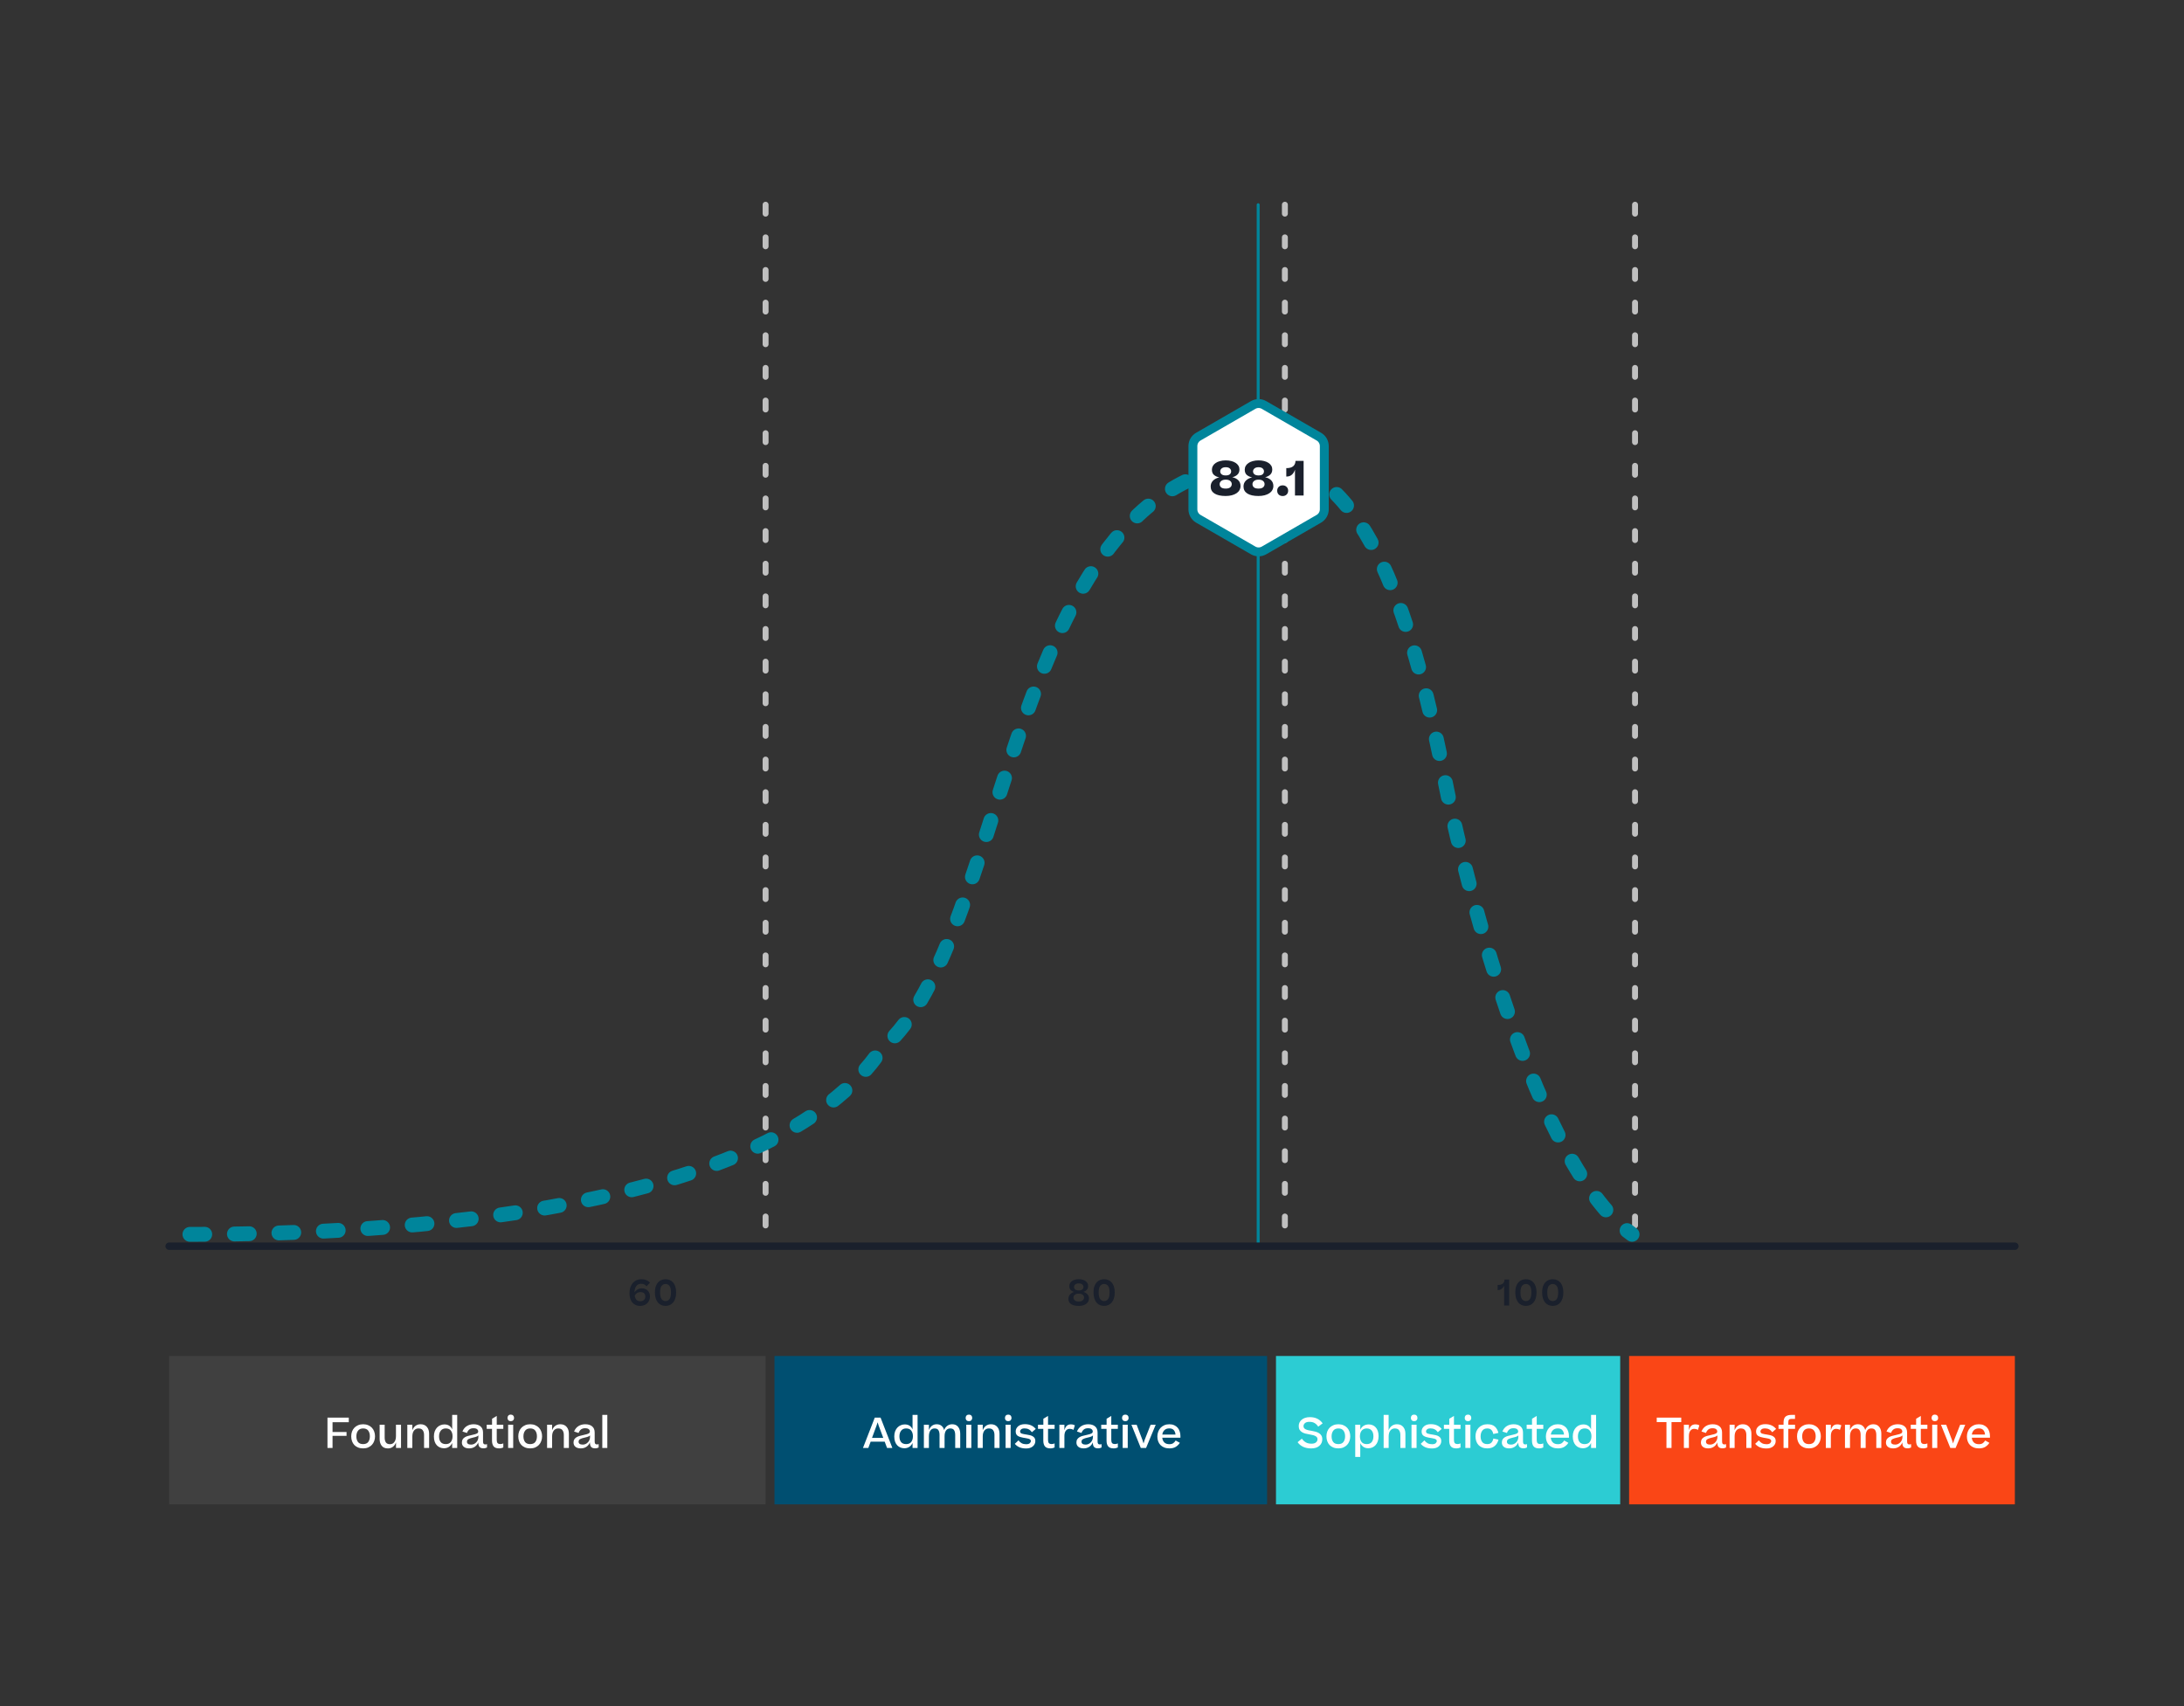 <svg width="736" height="575" viewBox="0 0 736 575" fill="none" xmlns="http://www.w3.org/2000/svg">
<rect x="0" y="0" width="736" height="575" fill="#333333" stroke="none"/>
<rect x="549" y="457" width="130" height="50" fill="#FA4616"/>
<path d="M558.313 479.278V477.78H566.573V479.278H563.297V488H561.589V479.278H558.313ZM571.323 480.048C571.613 480.048 571.865 480.076 572.079 480.132C572.303 480.188 572.504 480.263 572.681 480.356L572.205 481.91C572.019 481.789 571.813 481.7 571.589 481.644C571.375 481.588 571.137 481.56 570.875 481.56C570.39 481.56 569.979 481.765 569.643 482.176C569.317 482.587 569.153 483.203 569.153 484.024V488H567.459V480.16H569.153V482.05C569.331 481.369 569.592 480.865 569.937 480.538C570.292 480.211 570.754 480.048 571.323 480.048ZM575.668 488.14C574.884 488.14 574.277 487.963 573.848 487.608C573.419 487.253 573.204 486.777 573.204 486.18C573.204 485.732 573.293 485.368 573.47 485.088C573.657 484.808 573.899 484.575 574.198 484.388C574.478 484.211 574.819 484.066 575.22 483.954C575.621 483.833 576.158 483.702 576.83 483.562C577.53 483.413 578.015 483.263 578.286 483.114C578.566 482.955 578.706 482.731 578.706 482.442C578.706 482.153 578.585 481.901 578.342 481.686C578.099 481.462 577.684 481.35 577.096 481.35C576.527 481.35 576.065 481.49 575.71 481.77C575.355 482.05 575.089 482.442 574.912 482.946L573.386 482.456C573.713 481.644 574.207 481.033 574.87 480.622C575.533 480.211 576.298 480.006 577.166 480.006C578.137 480.006 578.907 480.244 579.476 480.72C580.045 481.196 580.33 481.891 580.33 482.806V485.774C580.33 486.175 580.395 486.451 580.526 486.6C580.657 486.74 580.853 486.81 581.114 486.81C581.217 486.81 581.315 486.801 581.408 486.782C581.501 486.763 581.59 486.735 581.674 486.698V487.832C581.543 487.907 581.375 487.972 581.17 488.028C580.965 488.093 580.741 488.126 580.498 488.126C579.873 488.126 579.42 487.967 579.14 487.65C578.86 487.333 578.72 486.819 578.72 486.11C578.477 486.745 578.081 487.244 577.53 487.608C576.989 487.963 576.368 488.14 575.668 488.14ZM576.312 486.866C576.657 486.866 576.979 486.796 577.278 486.656C577.577 486.516 577.833 486.329 578.048 486.096C578.272 485.863 578.445 485.592 578.566 485.284C578.697 484.967 578.762 484.645 578.762 484.318V483.758C578.641 483.917 578.44 484.052 578.16 484.164C577.889 484.276 577.497 484.388 576.984 484.5C576.284 484.649 575.761 484.822 575.416 485.018C575.08 485.205 574.912 485.499 574.912 485.9C574.912 486.208 575.029 486.446 575.262 486.614C575.505 486.782 575.855 486.866 576.312 486.866ZM582.867 488V480.16H584.561V482.022C584.823 481.35 585.191 480.846 585.667 480.51C586.143 480.174 586.703 480.006 587.347 480.006C588.253 480.006 588.957 480.305 589.461 480.902C589.965 481.49 590.217 482.26 590.217 483.212V488H588.509V483.646C588.509 482.974 588.365 482.437 588.075 482.036C587.795 481.625 587.31 481.42 586.619 481.42C585.994 481.42 585.495 481.658 585.121 482.134C584.748 482.61 584.561 483.277 584.561 484.136V488H582.867ZM591.49 486.6L592.722 485.438C593.04 485.867 593.408 486.194 593.828 486.418C594.248 486.633 594.748 486.74 595.326 486.74C595.877 486.74 596.274 486.628 596.516 486.404C596.768 486.18 596.894 485.928 596.894 485.648C596.894 485.443 596.824 485.284 596.684 485.172C596.544 485.051 596.353 484.953 596.11 484.878C595.868 484.803 595.583 484.743 595.256 484.696C594.939 484.64 594.603 484.584 594.248 484.528C593.539 484.416 592.951 484.215 592.484 483.926C592.018 483.627 591.784 483.128 591.784 482.428C591.784 481.747 592.06 481.168 592.61 480.692C593.161 480.216 593.922 479.978 594.892 479.978C595.686 479.978 596.376 480.109 596.964 480.37C597.552 480.622 598.08 481.028 598.546 481.588L597.244 482.694C596.946 482.265 596.596 481.943 596.194 481.728C595.802 481.513 595.336 481.406 594.794 481.406C594.253 481.406 593.861 481.513 593.618 481.728C593.385 481.933 593.268 482.171 593.268 482.442C593.268 482.797 593.474 483.039 593.884 483.17C594.304 483.291 594.846 483.399 595.508 483.492C595.891 483.548 596.255 483.618 596.6 483.702C596.955 483.786 597.263 483.907 597.524 484.066C597.795 484.225 598.01 484.43 598.168 484.682C598.327 484.934 598.406 485.256 598.406 485.648C598.406 486.367 598.126 486.969 597.566 487.454C597.016 487.93 596.255 488.168 595.284 488.168C594.398 488.168 593.637 488.028 593.002 487.748C592.377 487.459 591.873 487.076 591.49 486.6ZM601.045 488V481.56H599.351V480.16H601.045V479.502C601.045 478.503 601.269 477.813 601.717 477.43C602.165 477.047 602.809 476.856 603.649 476.856H604.909V478.2H603.691C603.289 478.2 603.014 478.293 602.865 478.48C602.725 478.657 602.655 478.97 602.655 479.418V480.16H604.923V481.56H602.655V488H601.045ZM609.612 488.14C608.968 488.14 608.394 488.037 607.89 487.832C607.386 487.627 606.966 487.347 606.63 486.992C606.294 486.628 606.037 486.199 605.86 485.704C605.683 485.2 605.594 484.659 605.594 484.08C605.594 483.501 605.683 482.965 605.86 482.47C606.047 481.975 606.313 481.546 606.658 481.182C607.003 480.818 607.423 480.533 607.918 480.328C608.422 480.113 608.987 480.006 609.612 480.006C610.247 480.006 610.811 480.113 611.306 480.328C611.81 480.533 612.23 480.818 612.566 481.182C612.911 481.546 613.173 481.98 613.35 482.484C613.527 482.979 613.616 483.511 613.616 484.08C613.616 484.64 613.523 485.172 613.336 485.676C613.159 486.171 612.897 486.6 612.552 486.964C612.207 487.328 611.787 487.617 611.292 487.832C610.797 488.037 610.237 488.14 609.612 488.14ZM609.612 486.698C610.396 486.698 610.97 486.455 611.334 485.97C611.698 485.475 611.88 484.845 611.88 484.08C611.88 483.296 611.698 482.657 611.334 482.162C610.97 481.667 610.396 481.42 609.612 481.42C608.847 481.42 608.273 481.672 607.89 482.176C607.517 482.68 607.33 483.315 607.33 484.08C607.33 484.855 607.507 485.485 607.862 485.97C608.226 486.455 608.809 486.698 609.612 486.698ZM619.161 480.048C619.45 480.048 619.702 480.076 619.917 480.132C620.141 480.188 620.342 480.263 620.519 480.356L620.043 481.91C619.856 481.789 619.651 481.7 619.427 481.644C619.212 481.588 618.974 481.56 618.713 481.56C618.228 481.56 617.817 481.765 617.481 482.176C617.154 482.587 616.991 483.203 616.991 484.024V488H615.297V480.16H616.991V482.05C617.168 481.369 617.43 480.865 617.775 480.538C618.13 480.211 618.592 480.048 619.161 480.048ZM623.444 484.136V488H621.75V480.16H623.444V481.994C623.687 481.331 624.032 480.837 624.48 480.51C624.928 480.174 625.46 480.006 626.076 480.006C626.739 480.006 627.28 480.183 627.7 480.538C628.13 480.883 628.419 481.359 628.568 481.966C628.83 481.322 629.198 480.837 629.674 480.51C630.15 480.174 630.696 480.006 631.312 480.006C632.18 480.006 632.843 480.305 633.3 480.902C633.767 481.49 634 482.255 634 483.198V488H632.306V483.632C632.306 482.96 632.185 482.423 631.942 482.022C631.709 481.621 631.27 481.42 630.626 481.42C630.01 481.42 629.539 481.653 629.212 482.12C628.886 482.587 628.722 483.249 628.722 484.108V488H627.028V483.618C627.028 482.946 626.907 482.414 626.664 482.022C626.431 481.621 625.992 481.42 625.348 481.42C624.732 481.42 624.261 481.658 623.934 482.134C623.608 482.61 623.444 483.277 623.444 484.136ZM638.025 488.14C637.241 488.14 636.635 487.963 636.205 487.608C635.776 487.253 635.561 486.777 635.561 486.18C635.561 485.732 635.65 485.368 635.827 485.088C636.014 484.808 636.257 484.575 636.555 484.388C636.835 484.211 637.176 484.066 637.577 483.954C637.979 483.833 638.515 483.702 639.187 483.562C639.887 483.413 640.373 483.263 640.643 483.114C640.923 482.955 641.063 482.731 641.063 482.442C641.063 482.153 640.942 481.901 640.699 481.686C640.457 481.462 640.041 481.35 639.453 481.35C638.884 481.35 638.422 481.49 638.067 481.77C637.713 482.05 637.447 482.442 637.269 482.946L635.743 482.456C636.07 481.644 636.565 481.033 637.227 480.622C637.89 480.211 638.655 480.006 639.523 480.006C640.494 480.006 641.264 480.244 641.833 480.72C642.403 481.196 642.687 481.891 642.687 482.806V485.774C642.687 486.175 642.753 486.451 642.883 486.6C643.014 486.74 643.21 486.81 643.471 486.81C643.574 486.81 643.672 486.801 643.765 486.782C643.859 486.763 643.947 486.735 644.031 486.698V487.832C643.901 487.907 643.733 487.972 643.527 488.028C643.322 488.093 643.098 488.126 642.855 488.126C642.23 488.126 641.777 487.967 641.497 487.65C641.217 487.333 641.077 486.819 641.077 486.11C640.835 486.745 640.438 487.244 639.887 487.608C639.346 487.963 638.725 488.14 638.025 488.14ZM638.669 486.866C639.015 486.866 639.337 486.796 639.635 486.656C639.934 486.516 640.191 486.329 640.405 486.096C640.629 485.863 640.802 485.592 640.923 485.284C641.054 484.967 641.119 484.645 641.119 484.318V483.758C640.998 483.917 640.797 484.052 640.517 484.164C640.247 484.276 639.855 484.388 639.341 484.5C638.641 484.649 638.119 484.822 637.773 485.018C637.437 485.205 637.269 485.499 637.269 485.9C637.269 486.208 637.386 486.446 637.619 486.614C637.862 486.782 638.212 486.866 638.669 486.866ZM649.521 486.46V487.832C649.316 487.925 649.096 488 648.863 488.056C648.639 488.112 648.382 488.14 648.093 488.14C647.253 488.14 646.646 487.921 646.273 487.482C645.9 487.034 645.713 486.376 645.713 485.508V481.56H643.921V480.16H645.727V478.158L647.309 477.206V480.16H649.521V481.56H647.309V485.312C647.309 485.816 647.407 486.171 647.603 486.376C647.808 486.581 648.102 486.684 648.485 486.684C648.69 486.684 648.868 486.665 649.017 486.628C649.176 486.591 649.344 486.535 649.521 486.46ZM650.935 477.878C650.935 477.551 651.028 477.285 651.215 477.08C651.411 476.865 651.686 476.758 652.041 476.758C652.386 476.758 652.657 476.865 652.853 477.08C653.049 477.285 653.147 477.551 653.147 477.878C653.147 478.195 653.049 478.457 652.853 478.662C652.657 478.867 652.386 478.97 652.041 478.97C651.686 478.97 651.411 478.867 651.215 478.662C651.028 478.457 650.935 478.195 650.935 477.878ZM652.853 480.16V488H651.145V480.16H652.853ZM659.032 488H657.254L654.09 480.16H655.854L657.8 485.284L658.178 486.474L658.556 485.284L660.572 480.16H662.28L659.032 488ZM670.412 486.264C670.085 486.796 669.637 487.244 669.068 487.608C668.499 487.963 667.78 488.14 666.912 488.14C666.24 488.14 665.647 488.037 665.134 487.832C664.621 487.627 664.196 487.347 663.86 486.992C663.524 486.637 663.267 486.213 663.09 485.718C662.922 485.223 662.838 484.691 662.838 484.122C662.838 483.571 662.931 483.044 663.118 482.54C663.305 482.036 663.566 481.597 663.902 481.224C664.247 480.851 664.667 480.557 665.162 480.342C665.666 480.118 666.231 480.006 666.856 480.006C667.491 480.006 668.041 480.113 668.508 480.328C668.984 480.543 669.376 480.827 669.684 481.182C669.992 481.537 670.221 481.957 670.37 482.442C670.529 482.918 670.608 483.422 670.608 483.954V484.542H664.49C664.555 485.214 664.789 485.746 665.19 486.138C665.591 486.53 666.156 486.726 666.884 486.726C667.407 486.726 667.831 486.619 668.158 486.404C668.485 486.189 668.765 485.881 668.998 485.48L670.412 486.264ZM666.842 481.406C666.179 481.406 665.647 481.593 665.246 481.966C664.845 482.33 664.597 482.834 664.504 483.478H668.942C668.905 482.881 668.718 482.386 668.382 481.994C668.055 481.602 667.542 481.406 666.842 481.406Z" fill="white"/>
<rect x="430" y="457" width="116" height="50" fill="#2CCCD3"/>
<path d="M437.289 486.054L438.717 484.864C439.147 485.452 439.618 485.881 440.131 486.152C440.645 486.423 441.265 486.558 441.993 486.558C442.637 486.558 443.132 486.413 443.477 486.124C443.823 485.835 443.995 485.475 443.995 485.046C443.995 484.757 443.916 484.523 443.757 484.346C443.599 484.159 443.389 484.01 443.127 483.898C442.866 483.777 442.563 483.683 442.217 483.618C441.881 483.543 441.536 483.473 441.181 483.408C440.743 483.333 440.309 483.245 439.879 483.142C439.459 483.03 439.086 482.871 438.759 482.666C438.433 482.461 438.167 482.195 437.961 481.868C437.765 481.532 437.667 481.112 437.667 480.608C437.667 480.207 437.747 479.824 437.905 479.46C438.073 479.096 438.316 478.779 438.633 478.508C438.951 478.228 439.343 478.009 439.809 477.85C440.276 477.691 440.813 477.612 441.419 477.612C442.362 477.612 443.179 477.78 443.869 478.116C444.569 478.443 445.19 478.97 445.731 479.698L444.233 480.818C443.888 480.286 443.487 479.885 443.029 479.614C442.572 479.334 441.979 479.194 441.251 479.194C440.589 479.194 440.094 479.339 439.767 479.628C439.441 479.917 439.277 480.253 439.277 480.636C439.277 480.916 439.347 481.145 439.487 481.322C439.637 481.499 439.837 481.644 440.089 481.756C440.341 481.868 440.635 481.961 440.971 482.036C441.317 482.101 441.681 482.167 442.063 482.232C442.483 482.307 442.903 482.4 443.323 482.512C443.753 482.624 444.135 482.783 444.471 482.988C444.807 483.184 445.078 483.45 445.283 483.786C445.498 484.122 445.605 484.551 445.605 485.074C445.605 485.97 445.274 486.707 444.611 487.286C443.949 487.865 443.034 488.154 441.867 488.154C440.822 488.154 439.917 487.972 439.151 487.608C438.386 487.244 437.765 486.726 437.289 486.054ZM451.024 488.14C450.38 488.14 449.806 488.037 449.302 487.832C448.798 487.627 448.378 487.347 448.042 486.992C447.706 486.628 447.449 486.199 447.272 485.704C447.095 485.2 447.006 484.659 447.006 484.08C447.006 483.501 447.095 482.965 447.272 482.47C447.459 481.975 447.725 481.546 448.07 481.182C448.415 480.818 448.835 480.533 449.33 480.328C449.834 480.113 450.399 480.006 451.024 480.006C451.659 480.006 452.223 480.113 452.718 480.328C453.222 480.533 453.642 480.818 453.978 481.182C454.323 481.546 454.585 481.98 454.762 482.484C454.939 482.979 455.028 483.511 455.028 484.08C455.028 484.64 454.935 485.172 454.748 485.676C454.571 486.171 454.309 486.6 453.964 486.964C453.619 487.328 453.199 487.617 452.704 487.832C452.209 488.037 451.649 488.14 451.024 488.14ZM451.024 486.698C451.808 486.698 452.382 486.455 452.746 485.97C453.11 485.475 453.292 484.845 453.292 484.08C453.292 483.296 453.11 482.657 452.746 482.162C452.382 481.667 451.808 481.42 451.024 481.42C450.259 481.42 449.685 481.672 449.302 482.176C448.929 482.68 448.742 483.315 448.742 484.08C448.742 484.855 448.919 485.485 449.274 485.97C449.638 486.455 450.221 486.698 451.024 486.698ZM464.577 484.024C464.577 484.677 464.484 485.261 464.297 485.774C464.12 486.278 463.873 486.703 463.555 487.048C463.247 487.393 462.883 487.655 462.463 487.832C462.043 488.009 461.595 488.098 461.119 488.098C460.475 488.098 459.925 487.944 459.467 487.636C459.01 487.319 458.655 486.894 458.403 486.362V491.024H456.709V480.16H458.403V481.868C458.674 481.261 459.061 480.809 459.565 480.51C460.069 480.211 460.634 480.062 461.259 480.062C461.707 480.062 462.132 480.141 462.533 480.3C462.935 480.459 463.285 480.701 463.583 481.028C463.891 481.345 464.134 481.756 464.311 482.26C464.489 482.764 464.577 483.352 464.577 484.024ZM460.601 486.698C461.348 486.698 461.908 486.46 462.281 485.984C462.655 485.499 462.841 484.859 462.841 484.066C462.841 483.245 462.645 482.601 462.253 482.134C461.871 481.658 461.311 481.42 460.573 481.42C460.191 481.42 459.855 481.49 459.565 481.63C459.276 481.761 459.038 481.947 458.851 482.19C458.665 482.423 458.525 482.703 458.431 483.03C458.338 483.357 458.291 483.707 458.291 484.08C458.291 484.836 458.473 485.461 458.837 485.956C459.201 486.451 459.789 486.698 460.601 486.698ZM466.28 488V476.856H467.96V482.036C468.221 481.364 468.595 480.86 469.08 480.524C469.565 480.179 470.13 480.006 470.774 480.006C471.679 480.006 472.379 480.305 472.874 480.902C473.369 481.49 473.616 482.26 473.616 483.212V488H471.922V483.646C471.922 482.974 471.777 482.437 471.488 482.036C471.208 481.625 470.727 481.42 470.046 481.42C469.411 481.42 468.907 481.658 468.534 482.134C468.161 482.61 467.974 483.277 467.974 484.136V488H466.28ZM475.462 477.878C475.462 477.551 475.556 477.285 475.742 477.08C475.938 476.865 476.214 476.758 476.568 476.758C476.914 476.758 477.184 476.865 477.38 477.08C477.576 477.285 477.674 477.551 477.674 477.878C477.674 478.195 477.576 478.457 477.38 478.662C477.184 478.867 476.914 478.97 476.568 478.97C476.214 478.97 475.938 478.867 475.742 478.662C475.556 478.457 475.462 478.195 475.462 477.878ZM477.38 480.16V488H475.672V480.16H477.38ZM478.785 486.6L480.017 485.438C480.335 485.867 480.703 486.194 481.123 486.418C481.543 486.633 482.043 486.74 482.621 486.74C483.172 486.74 483.569 486.628 483.811 486.404C484.063 486.18 484.189 485.928 484.189 485.648C484.189 485.443 484.119 485.284 483.979 485.172C483.839 485.051 483.648 484.953 483.405 484.878C483.163 484.803 482.878 484.743 482.551 484.696C482.234 484.64 481.898 484.584 481.543 484.528C480.834 484.416 480.246 484.215 479.779 483.926C479.313 483.627 479.079 483.128 479.079 482.428C479.079 481.747 479.355 481.168 479.905 480.692C480.456 480.216 481.217 479.978 482.187 479.978C482.981 479.978 483.671 480.109 484.259 480.37C484.847 480.622 485.375 481.028 485.841 481.588L484.539 482.694C484.241 482.265 483.891 481.943 483.489 481.728C483.097 481.513 482.631 481.406 482.089 481.406C481.548 481.406 481.156 481.513 480.913 481.728C480.68 481.933 480.563 482.171 480.563 482.442C480.563 482.797 480.769 483.039 481.179 483.17C481.599 483.291 482.141 483.399 482.803 483.492C483.186 483.548 483.55 483.618 483.895 483.702C484.25 483.786 484.558 483.907 484.819 484.066C485.09 484.225 485.305 484.43 485.463 484.682C485.622 484.934 485.701 485.256 485.701 485.648C485.701 486.367 485.421 486.969 484.861 487.454C484.311 487.93 483.55 488.168 482.579 488.168C481.693 488.168 480.932 488.028 480.297 487.748C479.672 487.459 479.168 487.076 478.785 486.6ZM492.191 486.46V487.832C491.986 487.925 491.766 488 491.533 488.056C491.309 488.112 491.052 488.14 490.763 488.14C489.923 488.14 489.316 487.921 488.943 487.482C488.57 487.034 488.383 486.376 488.383 485.508V481.56H486.591V480.16H488.397V478.158L489.979 477.206V480.16H492.191V481.56H489.979V485.312C489.979 485.816 490.077 486.171 490.273 486.376C490.478 486.581 490.772 486.684 491.155 486.684C491.36 486.684 491.538 486.665 491.687 486.628C491.846 486.591 492.014 486.535 492.191 486.46ZM493.605 477.878C493.605 477.551 493.698 477.285 493.885 477.08C494.081 476.865 494.356 476.758 494.711 476.758C495.056 476.758 495.327 476.865 495.523 477.08C495.719 477.285 495.817 477.551 495.817 477.878C495.817 478.195 495.719 478.457 495.523 478.662C495.327 478.867 495.056 478.97 494.711 478.97C494.356 478.97 494.081 478.867 493.885 478.662C493.698 478.457 493.605 478.195 493.605 477.878ZM495.523 480.16V488H493.815V480.16H495.523ZM504.964 482.918L503.228 483.296C503.135 482.745 502.93 482.297 502.612 481.952C502.304 481.597 501.833 481.42 501.198 481.42C500.452 481.42 499.892 481.672 499.518 482.176C499.145 482.68 498.958 483.315 498.958 484.08C498.958 484.855 499.136 485.485 499.49 485.97C499.845 486.455 500.414 486.698 501.198 486.698C501.824 486.698 502.29 486.53 502.598 486.194C502.916 485.858 503.135 485.401 503.256 484.822L504.978 485.186C504.782 486.035 504.372 486.74 503.746 487.3C503.121 487.86 502.272 488.14 501.198 488.14C500.554 488.14 499.98 488.037 499.476 487.832C498.982 487.627 498.566 487.347 498.23 486.992C497.904 486.628 497.656 486.199 497.488 485.704C497.32 485.2 497.236 484.659 497.236 484.08C497.236 483.501 497.325 482.965 497.502 482.47C497.689 481.975 497.955 481.546 498.3 481.182C498.646 480.818 499.066 480.533 499.56 480.328C500.055 480.113 500.615 480.006 501.24 480.006C502.379 480.006 503.233 480.281 503.802 480.832C504.372 481.383 504.759 482.078 504.964 482.918ZM508.586 488.14C507.802 488.14 507.195 487.963 506.766 487.608C506.337 487.253 506.122 486.777 506.122 486.18C506.122 485.732 506.211 485.368 506.388 485.088C506.575 484.808 506.817 484.575 507.116 484.388C507.396 484.211 507.737 484.066 508.138 483.954C508.539 483.833 509.076 483.702 509.748 483.562C510.448 483.413 510.933 483.263 511.204 483.114C511.484 482.955 511.624 482.731 511.624 482.442C511.624 482.153 511.503 481.901 511.26 481.686C511.017 481.462 510.602 481.35 510.014 481.35C509.445 481.35 508.983 481.49 508.628 481.77C508.273 482.05 508.007 482.442 507.83 482.946L506.304 482.456C506.631 481.644 507.125 481.033 507.788 480.622C508.451 480.211 509.216 480.006 510.084 480.006C511.055 480.006 511.825 480.244 512.394 480.72C512.963 481.196 513.248 481.891 513.248 482.806V485.774C513.248 486.175 513.313 486.451 513.444 486.6C513.575 486.74 513.771 486.81 514.032 486.81C514.135 486.81 514.233 486.801 514.326 486.782C514.419 486.763 514.508 486.735 514.592 486.698V487.832C514.461 487.907 514.293 487.972 514.088 488.028C513.883 488.093 513.659 488.126 513.416 488.126C512.791 488.126 512.338 487.967 512.058 487.65C511.778 487.333 511.638 486.819 511.638 486.11C511.395 486.745 510.999 487.244 510.448 487.608C509.907 487.963 509.286 488.14 508.586 488.14ZM509.23 486.866C509.575 486.866 509.897 486.796 510.196 486.656C510.495 486.516 510.751 486.329 510.966 486.096C511.19 485.863 511.363 485.592 511.484 485.284C511.615 484.967 511.68 484.645 511.68 484.318V483.758C511.559 483.917 511.358 484.052 511.078 484.164C510.807 484.276 510.415 484.388 509.902 484.5C509.202 484.649 508.679 484.822 508.334 485.018C507.998 485.205 507.83 485.499 507.83 485.9C507.83 486.208 507.947 486.446 508.18 486.614C508.423 486.782 508.773 486.866 509.23 486.866ZM520.081 486.46V487.832C519.876 487.925 519.657 488 519.423 488.056C519.199 488.112 518.943 488.14 518.653 488.14C517.813 488.14 517.207 487.921 516.833 487.482C516.46 487.034 516.273 486.376 516.273 485.508V481.56H514.481V480.16H516.287V478.158L517.869 477.206V480.16H520.081V481.56H517.869V485.312C517.869 485.816 517.967 486.171 518.163 486.376C518.369 486.581 518.663 486.684 519.045 486.684C519.251 486.684 519.428 486.665 519.577 486.628C519.736 486.591 519.904 486.535 520.081 486.46ZM528.531 486.264C528.204 486.796 527.756 487.244 527.187 487.608C526.618 487.963 525.899 488.14 525.031 488.14C524.359 488.14 523.766 488.037 523.253 487.832C522.74 487.627 522.315 487.347 521.979 486.992C521.643 486.637 521.386 486.213 521.209 485.718C521.041 485.223 520.957 484.691 520.957 484.122C520.957 483.571 521.05 483.044 521.237 482.54C521.424 482.036 521.685 481.597 522.021 481.224C522.366 480.851 522.786 480.557 523.281 480.342C523.785 480.118 524.35 480.006 524.975 480.006C525.61 480.006 526.16 480.113 526.627 480.328C527.103 480.543 527.495 480.827 527.803 481.182C528.111 481.537 528.34 481.957 528.489 482.442C528.648 482.918 528.727 483.422 528.727 483.954V484.542H522.609C522.674 485.214 522.908 485.746 523.309 486.138C523.71 486.53 524.275 486.726 525.003 486.726C525.526 486.726 525.95 486.619 526.277 486.404C526.604 486.189 526.884 485.881 527.117 485.48L528.531 486.264ZM524.961 481.406C524.298 481.406 523.766 481.593 523.365 481.966C522.964 482.33 522.716 482.834 522.623 483.478H527.061C527.024 482.881 526.837 482.386 526.501 481.994C526.174 481.602 525.661 481.406 524.961 481.406ZM530.022 484.122C530.022 483.45 530.12 482.862 530.316 482.358C530.521 481.845 530.787 481.42 531.114 481.084C531.44 480.748 531.814 480.496 532.234 480.328C532.663 480.151 533.102 480.062 533.55 480.062C534.194 480.062 534.73 480.202 535.16 480.482C535.598 480.762 535.939 481.177 536.182 481.728V476.856H537.876V488H536.182V486.306C535.92 486.875 535.552 487.319 535.076 487.636C534.6 487.944 534.044 488.098 533.41 488.098C532.943 488.098 532.504 488.014 532.094 487.846C531.683 487.678 531.324 487.431 531.016 487.104C530.708 486.777 530.465 486.367 530.288 485.872C530.11 485.368 530.022 484.785 530.022 484.122ZM534.012 486.698C534.796 486.698 535.374 486.451 535.748 485.956C536.121 485.452 536.308 484.822 536.308 484.066C536.308 483.31 536.126 482.68 535.762 482.176C535.398 481.672 534.819 481.42 534.026 481.42C533.298 481.42 532.738 481.667 532.346 482.162C531.954 482.647 531.758 483.291 531.758 484.094C531.758 484.906 531.944 485.545 532.318 486.012C532.7 486.469 533.265 486.698 534.012 486.698Z" fill="white"/>
<rect x="261" y="457" width="166" height="50" fill="#004F71"/>
<path d="M290.815 488L294.791 477.78H296.751L300.727 488H298.935L298.137 485.872H293.405L292.621 488H290.815ZM295.393 480.454L293.867 484.598H297.661L296.107 480.454L295.757 479.348L295.393 480.454ZM301.366 484.122C301.366 483.45 301.464 482.862 301.66 482.358C301.866 481.845 302.132 481.42 302.458 481.084C302.785 480.748 303.158 480.496 303.578 480.328C304.008 480.151 304.446 480.062 304.894 480.062C305.538 480.062 306.075 480.202 306.504 480.482C306.943 480.762 307.284 481.177 307.526 481.728V476.856H309.22V488H307.526V486.306C307.265 486.875 306.896 487.319 306.42 487.636C305.944 487.944 305.389 488.098 304.754 488.098C304.288 488.098 303.849 488.014 303.438 487.846C303.028 487.678 302.668 487.431 302.36 487.104C302.052 486.777 301.81 486.367 301.632 485.872C301.455 485.368 301.366 484.785 301.366 484.122ZM305.356 486.698C306.14 486.698 306.719 486.451 307.092 485.956C307.466 485.452 307.652 484.822 307.652 484.066C307.652 483.31 307.47 482.68 307.106 482.176C306.742 481.672 306.164 481.42 305.37 481.42C304.642 481.42 304.082 481.667 303.69 482.162C303.298 482.647 303.102 483.291 303.102 484.094C303.102 484.906 303.289 485.545 303.662 486.012C304.045 486.469 304.61 486.698 305.356 486.698ZM313.037 484.136V488H311.343V480.16H313.037V481.994C313.28 481.331 313.625 480.837 314.073 480.51C314.521 480.174 315.053 480.006 315.669 480.006C316.332 480.006 316.873 480.183 317.293 480.538C317.722 480.883 318.012 481.359 318.161 481.966C318.422 481.322 318.791 480.837 319.267 480.51C319.743 480.174 320.289 480.006 320.905 480.006C321.773 480.006 322.436 480.305 322.893 480.902C323.36 481.49 323.593 482.255 323.593 483.198V488H321.899V483.632C321.899 482.96 321.778 482.423 321.535 482.022C321.302 481.621 320.863 481.42 320.219 481.42C319.603 481.42 319.132 481.653 318.805 482.12C318.478 482.587 318.315 483.249 318.315 484.108V488H316.621V483.618C316.621 482.946 316.5 482.414 316.257 482.022C316.024 481.621 315.585 481.42 314.941 481.42C314.325 481.42 313.854 481.658 313.527 482.134C313.2 482.61 313.037 483.277 313.037 484.136ZM325.42 477.878C325.42 477.551 325.514 477.285 325.7 477.08C325.896 476.865 326.172 476.758 326.526 476.758C326.872 476.758 327.142 476.865 327.338 477.08C327.534 477.285 327.632 477.551 327.632 477.878C327.632 478.195 327.534 478.457 327.338 478.662C327.142 478.867 326.872 478.97 326.526 478.97C326.172 478.97 325.896 478.867 325.7 478.662C325.514 478.457 325.42 478.195 325.42 477.878ZM327.338 480.16V488H325.63V480.16H327.338ZM329.486 488V480.16H331.18V482.022C331.441 481.35 331.81 480.846 332.286 480.51C332.762 480.174 333.322 480.006 333.966 480.006C334.871 480.006 335.576 480.305 336.08 480.902C336.584 481.49 336.836 482.26 336.836 483.212V488H335.128V483.646C335.128 482.974 334.983 482.437 334.694 482.036C334.414 481.625 333.928 481.42 333.238 481.42C332.612 481.42 332.113 481.658 331.74 482.134C331.366 482.61 331.18 483.277 331.18 484.136V488H329.486ZM338.668 477.878C338.668 477.551 338.762 477.285 338.948 477.08C339.144 476.865 339.42 476.758 339.774 476.758C340.12 476.758 340.39 476.865 340.586 477.08C340.782 477.285 340.88 477.551 340.88 477.878C340.88 478.195 340.782 478.457 340.586 478.662C340.39 478.867 340.12 478.97 339.774 478.97C339.42 478.97 339.144 478.867 338.948 478.662C338.762 478.457 338.668 478.195 338.668 477.878ZM340.586 480.16V488H338.878V480.16H340.586ZM341.991 486.6L343.223 485.438C343.541 485.867 343.909 486.194 344.329 486.418C344.749 486.633 345.249 486.74 345.827 486.74C346.378 486.74 346.775 486.628 347.017 486.404C347.269 486.18 347.395 485.928 347.395 485.648C347.395 485.443 347.325 485.284 347.185 485.172C347.045 485.051 346.854 484.953 346.611 484.878C346.369 484.803 346.084 484.743 345.757 484.696C345.44 484.64 345.104 484.584 344.749 484.528C344.04 484.416 343.452 484.215 342.985 483.926C342.519 483.627 342.285 483.128 342.285 482.428C342.285 481.747 342.561 481.168 343.111 480.692C343.662 480.216 344.423 479.978 345.393 479.978C346.187 479.978 346.877 480.109 347.465 480.37C348.053 480.622 348.581 481.028 349.047 481.588L347.745 482.694C347.447 482.265 347.097 481.943 346.695 481.728C346.303 481.513 345.837 481.406 345.295 481.406C344.754 481.406 344.362 481.513 344.119 481.728C343.886 481.933 343.769 482.171 343.769 482.442C343.769 482.797 343.975 483.039 344.385 483.17C344.805 483.291 345.347 483.399 346.009 483.492C346.392 483.548 346.756 483.618 347.101 483.702C347.456 483.786 347.764 483.907 348.025 484.066C348.296 484.225 348.511 484.43 348.669 484.682C348.828 484.934 348.907 485.256 348.907 485.648C348.907 486.367 348.627 486.969 348.067 487.454C347.517 487.93 346.756 488.168 345.785 488.168C344.899 488.168 344.138 488.028 343.503 487.748C342.878 487.459 342.374 487.076 341.991 486.6ZM355.397 486.46V487.832C355.192 487.925 354.972 488 354.739 488.056C354.515 488.112 354.258 488.14 353.969 488.14C353.129 488.14 352.522 487.921 352.149 487.482C351.776 487.034 351.589 486.376 351.589 485.508V481.56H349.797V480.16H351.603V478.158L353.185 477.206V480.16H355.397V481.56H353.185V485.312C353.185 485.816 353.283 486.171 353.479 486.376C353.684 486.581 353.978 486.684 354.361 486.684C354.566 486.684 354.744 486.665 354.893 486.628C355.052 486.591 355.22 486.535 355.397 486.46ZM360.871 480.048C361.16 480.048 361.412 480.076 361.627 480.132C361.851 480.188 362.052 480.263 362.229 480.356L361.753 481.91C361.566 481.789 361.361 481.7 361.137 481.644C360.922 481.588 360.684 481.56 360.423 481.56C359.938 481.56 359.527 481.765 359.191 482.176C358.864 482.587 358.701 483.203 358.701 484.024V488H357.007V480.16H358.701V482.05C358.878 481.369 359.14 480.865 359.485 480.538C359.84 480.211 360.302 480.048 360.871 480.048ZM365.216 488.14C364.432 488.14 363.825 487.963 363.396 487.608C362.966 487.253 362.752 486.777 362.752 486.18C362.752 485.732 362.84 485.368 363.018 485.088C363.204 484.808 363.447 484.575 363.746 484.388C364.026 484.211 364.366 484.066 364.768 483.954C365.169 483.833 365.706 483.702 366.378 483.562C367.078 483.413 367.563 483.263 367.834 483.114C368.114 482.955 368.254 482.731 368.254 482.442C368.254 482.153 368.132 481.901 367.89 481.686C367.647 481.462 367.232 481.35 366.644 481.35C366.074 481.35 365.612 481.49 365.258 481.77C364.903 482.05 364.637 482.442 364.46 482.946L362.934 482.456C363.26 481.644 363.755 481.033 364.418 480.622C365.08 480.211 365.846 480.006 366.714 480.006C367.684 480.006 368.454 480.244 369.024 480.72C369.593 481.196 369.878 481.891 369.878 482.806V485.774C369.878 486.175 369.943 486.451 370.074 486.6C370.204 486.74 370.4 486.81 370.662 486.81C370.764 486.81 370.862 486.801 370.956 486.782C371.049 486.763 371.138 486.735 371.222 486.698V487.832C371.091 487.907 370.923 487.972 370.718 488.028C370.512 488.093 370.288 488.126 370.046 488.126C369.42 488.126 368.968 487.967 368.688 487.65C368.408 487.333 368.268 486.819 368.268 486.11C368.025 486.745 367.628 487.244 367.078 487.608C366.536 487.963 365.916 488.14 365.216 488.14ZM365.86 486.866C366.205 486.866 366.527 486.796 366.826 486.656C367.124 486.516 367.381 486.329 367.596 486.096C367.82 485.863 367.992 485.592 368.114 485.284C368.244 484.967 368.31 484.645 368.31 484.318V483.758C368.188 483.917 367.988 484.052 367.708 484.164C367.437 484.276 367.045 484.388 366.532 484.5C365.832 484.649 365.309 484.822 364.964 485.018C364.628 485.205 364.46 485.499 364.46 485.9C364.46 486.208 364.576 486.446 364.81 486.614C365.052 486.782 365.402 486.866 365.86 486.866ZM376.711 486.46V487.832C376.506 487.925 376.287 488 376.053 488.056C375.829 488.112 375.573 488.14 375.283 488.14C374.443 488.14 373.837 487.921 373.463 487.482C373.09 487.034 372.903 486.376 372.903 485.508V481.56H371.111V480.16H372.917V478.158L374.499 477.206V480.16H376.711V481.56H374.499V485.312C374.499 485.816 374.597 486.171 374.793 486.376C374.999 486.581 375.293 486.684 375.675 486.684C375.881 486.684 376.058 486.665 376.207 486.628C376.366 486.591 376.534 486.535 376.711 486.46ZM378.125 477.878C378.125 477.551 378.219 477.285 378.405 477.08C378.601 476.865 378.877 476.758 379.231 476.758C379.577 476.758 379.847 476.865 380.043 477.08C380.239 477.285 380.337 477.551 380.337 477.878C380.337 478.195 380.239 478.457 380.043 478.662C379.847 478.867 379.577 478.97 379.231 478.97C378.877 478.97 378.601 478.867 378.405 478.662C378.219 478.457 378.125 478.195 378.125 477.878ZM380.043 480.16V488H378.335V480.16H380.043ZM386.222 488H384.444L381.28 480.16H383.044L384.99 485.284L385.368 486.474L385.746 485.284L387.762 480.16H389.47L386.222 488ZM397.602 486.264C397.276 486.796 396.828 487.244 396.258 487.608C395.689 487.963 394.97 488.14 394.102 488.14C393.43 488.14 392.838 488.037 392.324 487.832C391.811 487.627 391.386 487.347 391.05 486.992C390.714 486.637 390.458 486.213 390.28 485.718C390.112 485.223 390.028 484.691 390.028 484.122C390.028 483.571 390.122 483.044 390.308 482.54C390.495 482.036 390.756 481.597 391.092 481.224C391.438 480.851 391.858 480.557 392.352 480.342C392.856 480.118 393.421 480.006 394.046 480.006C394.681 480.006 395.232 480.113 395.698 480.328C396.174 480.543 396.566 480.827 396.874 481.182C397.182 481.537 397.411 481.957 397.56 482.442C397.719 482.918 397.798 483.422 397.798 483.954V484.542H391.68C391.746 485.214 391.979 485.746 392.38 486.138C392.782 486.53 393.346 486.726 394.074 486.726C394.597 486.726 395.022 486.619 395.348 486.404C395.675 486.189 395.955 485.881 396.188 485.48L397.602 486.264ZM394.032 481.406C393.37 481.406 392.838 481.593 392.436 481.966C392.035 482.33 391.788 482.834 391.694 483.478H396.132C396.095 482.881 395.908 482.386 395.572 481.994C395.246 481.602 394.732 481.406 394.032 481.406Z" fill="white"/>
<rect x="57" y="457" width="201" height="50" fill="#404040"/>
<path d="M110.358 488V477.78H117.54V479.32H112.066V482.61H116.784V483.912H112.066V488H110.358ZM122.377 488.14C121.733 488.14 121.159 488.037 120.655 487.832C120.151 487.627 119.731 487.347 119.395 486.992C119.059 486.628 118.802 486.199 118.625 485.704C118.447 485.2 118.359 484.659 118.359 484.08C118.359 483.501 118.447 482.965 118.625 482.47C118.811 481.975 119.077 481.546 119.423 481.182C119.768 480.818 120.188 480.533 120.683 480.328C121.187 480.113 121.751 480.006 122.377 480.006C123.011 480.006 123.576 480.113 124.071 480.328C124.575 480.533 124.995 480.818 125.331 481.182C125.676 481.546 125.937 481.98 126.115 482.484C126.292 482.979 126.381 483.511 126.381 484.08C126.381 484.64 126.287 485.172 126.101 485.676C125.923 486.171 125.662 486.6 125.317 486.964C124.971 487.328 124.551 487.617 124.057 487.832C123.562 488.037 123.002 488.14 122.377 488.14ZM122.377 486.698C123.161 486.698 123.735 486.455 124.099 485.97C124.463 485.475 124.645 484.845 124.645 484.08C124.645 483.296 124.463 482.657 124.099 482.162C123.735 481.667 123.161 481.42 122.377 481.42C121.611 481.42 121.037 481.672 120.655 482.176C120.281 482.68 120.095 483.315 120.095 484.08C120.095 484.855 120.272 485.485 120.627 485.97C120.991 486.455 121.574 486.698 122.377 486.698ZM135.146 480.16V488H133.452V486.138C133.191 486.81 132.822 487.314 132.346 487.65C131.879 487.986 131.347 488.154 130.75 488.154C129.807 488.154 129.103 487.86 128.636 487.272C128.169 486.684 127.936 485.914 127.936 484.962V480.16H129.63V484.5C129.63 485.172 129.765 485.713 130.036 486.124C130.307 486.525 130.778 486.726 131.45 486.726C132.057 486.726 132.537 486.483 132.892 485.998C133.256 485.503 133.438 484.836 133.438 483.996V480.16H135.146ZM137.263 488V480.16H138.957V482.022C139.218 481.35 139.587 480.846 140.063 480.51C140.539 480.174 141.099 480.006 141.743 480.006C142.648 480.006 143.353 480.305 143.857 480.902C144.361 481.49 144.613 482.26 144.613 483.212V488H142.905V483.646C142.905 482.974 142.76 482.437 142.471 482.036C142.191 481.625 141.706 481.42 141.015 481.42C140.39 481.42 139.89 481.658 139.517 482.134C139.144 482.61 138.957 483.277 138.957 484.136V488H137.263ZM146.222 484.122C146.222 483.45 146.32 482.862 146.516 482.358C146.721 481.845 146.987 481.42 147.314 481.084C147.64 480.748 148.014 480.496 148.434 480.328C148.863 480.151 149.302 480.062 149.75 480.062C150.394 480.062 150.93 480.202 151.36 480.482C151.798 480.762 152.139 481.177 152.382 481.728V476.856H154.076V488H152.382V486.306C152.12 486.875 151.752 487.319 151.276 487.636C150.8 487.944 150.244 488.098 149.61 488.098C149.143 488.098 148.704 488.014 148.294 487.846C147.883 487.678 147.524 487.431 147.216 487.104C146.908 486.777 146.665 486.367 146.488 485.872C146.31 485.368 146.222 484.785 146.222 484.122ZM150.212 486.698C150.996 486.698 151.574 486.451 151.948 485.956C152.321 485.452 152.508 484.822 152.508 484.066C152.508 483.31 152.326 482.68 151.962 482.176C151.598 481.672 151.019 481.42 150.226 481.42C149.498 481.42 148.938 481.667 148.546 482.162C148.154 482.647 147.958 483.291 147.958 484.094C147.958 484.906 148.144 485.545 148.518 486.012C148.9 486.469 149.465 486.698 150.212 486.698ZM158.118 488.14C157.334 488.14 156.727 487.963 156.298 487.608C155.869 487.253 155.654 486.777 155.654 486.18C155.654 485.732 155.743 485.368 155.92 485.088C156.107 484.808 156.349 484.575 156.648 484.388C156.928 484.211 157.269 484.066 157.67 483.954C158.071 483.833 158.608 483.702 159.28 483.562C159.98 483.413 160.465 483.263 160.736 483.114C161.016 482.955 161.156 482.731 161.156 482.442C161.156 482.153 161.035 481.901 160.792 481.686C160.549 481.462 160.134 481.35 159.546 481.35C158.977 481.35 158.515 481.49 158.16 481.77C157.805 482.05 157.539 482.442 157.362 482.946L155.836 482.456C156.163 481.644 156.657 481.033 157.32 480.622C157.983 480.211 158.748 480.006 159.616 480.006C160.587 480.006 161.357 480.244 161.926 480.72C162.495 481.196 162.78 481.891 162.78 482.806V485.774C162.78 486.175 162.845 486.451 162.976 486.6C163.107 486.74 163.303 486.81 163.564 486.81C163.667 486.81 163.765 486.801 163.858 486.782C163.951 486.763 164.04 486.735 164.124 486.698V487.832C163.993 487.907 163.825 487.972 163.62 488.028C163.415 488.093 163.191 488.126 162.948 488.126C162.323 488.126 161.87 487.967 161.59 487.65C161.31 487.333 161.17 486.819 161.17 486.11C160.927 486.745 160.531 487.244 159.98 487.608C159.439 487.963 158.818 488.14 158.118 488.14ZM158.762 486.866C159.107 486.866 159.429 486.796 159.728 486.656C160.027 486.516 160.283 486.329 160.498 486.096C160.722 485.863 160.895 485.592 161.016 485.284C161.147 484.967 161.212 484.645 161.212 484.318V483.758C161.091 483.917 160.89 484.052 160.61 484.164C160.339 484.276 159.947 484.388 159.434 484.5C158.734 484.649 158.211 484.822 157.866 485.018C157.53 485.205 157.362 485.499 157.362 485.9C157.362 486.208 157.479 486.446 157.712 486.614C157.955 486.782 158.305 486.866 158.762 486.866ZM169.614 486.46V487.832C169.408 487.925 169.189 488 168.956 488.056C168.732 488.112 168.475 488.14 168.186 488.14C167.346 488.14 166.739 487.921 166.366 487.482C165.992 487.034 165.806 486.376 165.806 485.508V481.56H164.014V480.16H165.82V478.158L167.402 477.206V480.16H169.614V481.56H167.402V485.312C167.402 485.816 167.5 486.171 167.696 486.376C167.901 486.581 168.195 486.684 168.578 486.684C168.783 486.684 168.96 486.665 169.11 486.628C169.268 486.591 169.436 486.535 169.614 486.46ZM171.028 477.878C171.028 477.551 171.121 477.285 171.308 477.08C171.504 476.865 171.779 476.758 172.134 476.758C172.479 476.758 172.75 476.865 172.946 477.08C173.142 477.285 173.24 477.551 173.24 477.878C173.24 478.195 173.142 478.457 172.946 478.662C172.75 478.867 172.479 478.97 172.134 478.97C171.779 478.97 171.504 478.867 171.308 478.662C171.121 478.457 171.028 478.195 171.028 477.878ZM172.946 480.16V488H171.238V480.16H172.946ZM178.677 488.14C178.033 488.14 177.459 488.037 176.955 487.832C176.451 487.627 176.031 487.347 175.695 486.992C175.359 486.628 175.103 486.199 174.925 485.704C174.748 485.2 174.659 484.659 174.659 484.08C174.659 483.501 174.748 482.965 174.925 482.47C175.112 481.975 175.378 481.546 175.723 481.182C176.069 480.818 176.489 480.533 176.983 480.328C177.487 480.113 178.052 480.006 178.677 480.006C179.312 480.006 179.877 480.113 180.371 480.328C180.875 480.533 181.295 480.818 181.631 481.182C181.977 481.546 182.238 481.98 182.415 482.484C182.593 482.979 182.681 483.511 182.681 484.08C182.681 484.64 182.588 485.172 182.401 485.676C182.224 486.171 181.963 486.6 181.617 486.964C181.272 487.328 180.852 487.617 180.357 487.832C179.863 488.037 179.303 488.14 178.677 488.14ZM178.677 486.698C179.461 486.698 180.035 486.455 180.399 485.97C180.763 485.475 180.945 484.845 180.945 484.08C180.945 483.296 180.763 482.657 180.399 482.162C180.035 481.667 179.461 481.42 178.677 481.42C177.912 481.42 177.338 481.672 176.955 482.176C176.582 482.68 176.395 483.315 176.395 484.08C176.395 484.855 176.573 485.485 176.927 485.97C177.291 486.455 177.875 486.698 178.677 486.698ZM184.363 488V480.16H186.057V482.022C186.318 481.35 186.687 480.846 187.163 480.51C187.639 480.174 188.199 480.006 188.843 480.006C189.748 480.006 190.453 480.305 190.957 480.902C191.461 481.49 191.713 482.26 191.713 483.212V488H190.005V483.646C190.005 482.974 189.86 482.437 189.571 482.036C189.291 481.625 188.805 481.42 188.115 481.42C187.489 481.42 186.99 481.658 186.617 482.134C186.243 482.61 186.057 483.277 186.057 484.136V488H184.363ZM195.743 488.14C194.959 488.14 194.352 487.963 193.923 487.608C193.494 487.253 193.279 486.777 193.279 486.18C193.279 485.732 193.368 485.368 193.545 485.088C193.732 484.808 193.974 484.575 194.273 484.388C194.553 484.211 194.894 484.066 195.295 483.954C195.696 483.833 196.233 483.702 196.905 483.562C197.605 483.413 198.09 483.263 198.361 483.114C198.641 482.955 198.781 482.731 198.781 482.442C198.781 482.153 198.66 481.901 198.417 481.686C198.174 481.462 197.759 481.35 197.171 481.35C196.602 481.35 196.14 481.49 195.785 481.77C195.43 482.05 195.164 482.442 194.987 482.946L193.461 482.456C193.788 481.644 194.282 481.033 194.945 480.622C195.608 480.211 196.373 480.006 197.241 480.006C198.212 480.006 198.982 480.244 199.551 480.72C200.12 481.196 200.405 481.891 200.405 482.806V485.774C200.405 486.175 200.47 486.451 200.601 486.6C200.732 486.74 200.928 486.81 201.189 486.81C201.292 486.81 201.39 486.801 201.483 486.782C201.576 486.763 201.665 486.735 201.749 486.698V487.832C201.618 487.907 201.45 487.972 201.245 488.028C201.04 488.093 200.816 488.126 200.573 488.126C199.948 488.126 199.495 487.967 199.215 487.65C198.935 487.333 198.795 486.819 198.795 486.11C198.552 486.745 198.156 487.244 197.605 487.608C197.064 487.963 196.443 488.14 195.743 488.14ZM196.387 486.866C196.732 486.866 197.054 486.796 197.353 486.656C197.652 486.516 197.908 486.329 198.123 486.096C198.347 485.863 198.52 485.592 198.641 485.284C198.772 484.967 198.837 484.645 198.837 484.318V483.758C198.716 483.917 198.515 484.052 198.235 484.164C197.964 484.276 197.572 484.388 197.059 484.5C196.359 484.649 195.836 484.822 195.491 485.018C195.155 485.205 194.987 485.499 194.987 485.9C194.987 486.208 195.104 486.446 195.337 486.614C195.58 486.782 195.93 486.866 196.387 486.866ZM204.665 476.856V488H202.971V476.856H204.665Z" fill="white"/>
<path d="M258 69L258 419" stroke="#C0C0C0" stroke-width="2" stroke-linecap="round" stroke-linejoin="round" stroke-dasharray="3 8"/>
<path d="M551 69L551 419" stroke="#C0C0C0" stroke-width="2" stroke-linecap="round" stroke-linejoin="round" stroke-dasharray="3 8"/>
<path d="M433 69L433 419" stroke="#C0C0C0" stroke-width="2" stroke-linecap="round" stroke-linejoin="round" stroke-dasharray="3 8"/>
<path d="M424 69L424 419" stroke="#00859B" stroke-linecap="round" stroke-linejoin="round"/>
<path d="M508.585 431.24V440H506.881V433.268C506.697 433.716 506.425 434.08 506.065 434.36C505.713 434.64 505.297 434.78 504.817 434.78H504.685V433.076H504.745C505.497 433.076 506.061 432.916 506.437 432.596C506.813 432.268 507.005 431.816 507.013 431.24H508.585ZM517.804 435.56C517.804 436.328 517.712 437 517.528 437.576C517.344 438.144 517.092 438.616 516.772 438.992C516.452 439.368 516.072 439.652 515.632 439.844C515.192 440.028 514.724 440.12 514.228 440.12C513.724 440.12 513.252 440.028 512.812 439.844C512.372 439.66 511.992 439.38 511.672 439.004C511.36 438.628 511.112 438.156 510.928 437.588C510.744 437.012 510.652 436.336 510.652 435.56C510.652 434.784 510.748 434.116 510.94 433.556C511.132 432.996 511.392 432.536 511.72 432.176C512.048 431.816 512.428 431.552 512.86 431.384C513.292 431.208 513.748 431.12 514.228 431.12C514.716 431.12 515.176 431.208 515.608 431.384C516.048 431.56 516.428 431.828 516.748 432.188C517.076 432.548 517.332 433.008 517.516 433.568C517.708 434.128 517.804 434.792 517.804 435.56ZM512.392 435.584C512.392 436.648 512.564 437.4 512.908 437.84C513.26 438.28 513.7 438.5 514.228 438.5C514.756 438.5 515.192 438.288 515.536 437.864C515.888 437.44 516.064 436.68 516.064 435.584C516.064 434.488 515.884 433.74 515.524 433.34C515.172 432.932 514.744 432.728 514.24 432.728C513.72 432.728 513.28 432.94 512.92 433.364C512.568 433.78 512.392 434.52 512.392 435.584ZM526.841 435.56C526.841 436.328 526.749 437 526.565 437.576C526.381 438.144 526.129 438.616 525.809 438.992C525.489 439.368 525.109 439.652 524.669 439.844C524.229 440.028 523.761 440.12 523.265 440.12C522.761 440.12 522.289 440.028 521.849 439.844C521.409 439.66 521.029 439.38 520.709 439.004C520.397 438.628 520.149 438.156 519.965 437.588C519.781 437.012 519.689 436.336 519.689 435.56C519.689 434.784 519.785 434.116 519.977 433.556C520.169 432.996 520.429 432.536 520.757 432.176C521.085 431.816 521.465 431.552 521.897 431.384C522.329 431.208 522.785 431.12 523.265 431.12C523.753 431.12 524.213 431.208 524.645 431.384C525.085 431.56 525.465 431.828 525.785 432.188C526.113 432.548 526.369 433.008 526.553 433.568C526.745 434.128 526.841 434.792 526.841 435.56ZM521.429 435.584C521.429 436.648 521.601 437.4 521.945 437.84C522.297 438.28 522.737 438.5 523.265 438.5C523.793 438.5 524.229 438.288 524.573 437.864C524.925 437.44 525.101 436.68 525.101 435.584C525.101 434.488 524.921 433.74 524.561 433.34C524.209 432.932 523.781 432.728 523.277 432.728C522.757 432.728 522.317 432.94 521.957 433.364C521.605 433.78 521.429 434.52 521.429 435.584Z" fill="#1A202C"/>
<path d="M216.073 431.12C216.729 431.12 217.301 431.22 217.789 431.42C218.277 431.612 218.697 431.904 219.049 432.296L217.873 433.52C217.625 433.224 217.361 433.008 217.081 432.872C216.809 432.736 216.457 432.668 216.025 432.668C215.385 432.668 214.865 432.908 214.465 433.388C214.073 433.86 213.857 434.576 213.817 435.536C214.121 435.104 214.481 434.776 214.897 434.552C215.321 434.32 215.781 434.204 216.277 434.204C216.653 434.204 217.009 434.264 217.345 434.384C217.681 434.496 217.973 434.668 218.221 434.9C218.469 435.124 218.665 435.408 218.809 435.752C218.961 436.088 219.037 436.476 219.037 436.916C219.037 437.356 218.961 437.772 218.809 438.164C218.657 438.556 218.437 438.896 218.149 439.184C217.869 439.472 217.525 439.7 217.117 439.868C216.717 440.036 216.269 440.12 215.773 440.12C215.133 440.12 214.581 440.004 214.117 439.772C213.653 439.54 213.273 439.232 212.977 438.848C212.689 438.456 212.477 438 212.341 437.48C212.205 436.96 212.137 436.416 212.137 435.848C212.137 435.08 212.241 434.404 212.449 433.82C212.665 433.228 212.949 432.732 213.301 432.332C213.661 431.932 214.081 431.632 214.561 431.432C215.041 431.224 215.545 431.12 216.073 431.12ZM215.893 435.452C215.437 435.452 215.037 435.56 214.693 435.776C214.357 435.984 214.093 436.304 213.901 436.736C214.005 437.352 214.217 437.808 214.537 438.104C214.857 438.4 215.269 438.548 215.773 438.548C216.301 438.548 216.713 438.408 217.009 438.128C217.313 437.84 217.465 437.436 217.465 436.916C217.465 436.644 217.417 436.416 217.321 436.232C217.233 436.04 217.113 435.888 216.961 435.776C216.817 435.664 216.649 435.584 216.457 435.536C216.273 435.48 216.085 435.452 215.893 435.452ZM227.858 435.56C227.858 436.328 227.766 437 227.582 437.576C227.398 438.144 227.146 438.616 226.826 438.992C226.506 439.368 226.126 439.652 225.686 439.844C225.246 440.028 224.778 440.12 224.282 440.12C223.778 440.12 223.306 440.028 222.866 439.844C222.426 439.66 222.046 439.38 221.726 439.004C221.414 438.628 221.166 438.156 220.982 437.588C220.798 437.012 220.706 436.336 220.706 435.56C220.706 434.784 220.802 434.116 220.994 433.556C221.186 432.996 221.446 432.536 221.774 432.176C222.102 431.816 222.482 431.552 222.914 431.384C223.346 431.208 223.802 431.12 224.282 431.12C224.77 431.12 225.23 431.208 225.662 431.384C226.102 431.56 226.482 431.828 226.802 432.188C227.13 432.548 227.386 433.008 227.57 433.568C227.762 434.128 227.858 434.792 227.858 435.56ZM222.446 435.584C222.446 436.648 222.618 437.4 222.962 437.84C223.314 438.28 223.754 438.5 224.282 438.5C224.81 438.5 225.246 438.288 225.59 437.864C225.942 437.44 226.118 436.68 226.118 435.584C226.118 434.488 225.938 433.74 225.578 433.34C225.226 432.932 224.798 432.728 224.294 432.728C223.774 432.728 223.334 432.94 222.974 433.364C222.622 433.78 222.446 434.52 222.446 435.584Z" fill="#1A202C"/>
<path d="M366.984 437.588C366.984 438.356 366.668 438.972 366.036 439.436C365.404 439.892 364.564 440.12 363.516 440.12C362.396 440.12 361.536 439.916 360.936 439.508C360.344 439.092 360.048 438.504 360.048 437.744C360.048 437.184 360.224 436.696 360.576 436.28C360.928 435.864 361.396 435.572 361.98 435.404C361.508 435.284 361.12 435.068 360.816 434.756C360.512 434.444 360.36 434.012 360.36 433.46C360.36 432.772 360.644 432.212 361.212 431.78C361.788 431.34 362.564 431.12 363.54 431.12C364.492 431.12 365.256 431.332 365.832 431.756C366.408 432.18 366.696 432.728 366.696 433.4C366.696 433.928 366.548 434.356 366.252 434.684C365.956 435.012 365.572 435.248 365.1 435.392C365.66 435.544 366.112 435.812 366.456 436.196C366.808 436.572 366.984 437.036 366.984 437.588ZM363.54 434.912C364.068 434.912 364.464 434.804 364.728 434.588C364.992 434.364 365.124 434.08 365.124 433.736C365.124 433.392 364.988 433.108 364.716 432.884C364.444 432.652 364.056 432.536 363.552 432.536C363.048 432.536 362.652 432.652 362.364 432.884C362.084 433.116 361.944 433.404 361.944 433.748C361.944 434.092 362.076 434.372 362.34 434.588C362.612 434.804 363.012 434.912 363.54 434.912ZM363.54 438.632C364.14 438.632 364.584 438.504 364.872 438.248C365.168 437.992 365.316 437.676 365.316 437.3C365.316 436.924 365.164 436.612 364.86 436.364C364.564 436.116 364.128 435.992 363.552 435.992C362.976 435.992 362.532 436.12 362.22 436.376C361.908 436.624 361.752 436.936 361.752 437.312C361.752 437.688 361.9 438.004 362.196 438.26C362.492 438.508 362.94 438.632 363.54 438.632ZM375.659 435.56C375.659 436.328 375.567 437 375.383 437.576C375.199 438.144 374.947 438.616 374.627 438.992C374.307 439.368 373.927 439.652 373.487 439.844C373.047 440.028 372.579 440.12 372.083 440.12C371.579 440.12 371.107 440.028 370.667 439.844C370.227 439.66 369.847 439.38 369.527 439.004C369.215 438.628 368.967 438.156 368.783 437.588C368.599 437.012 368.507 436.336 368.507 435.56C368.507 434.784 368.603 434.116 368.795 433.556C368.987 432.996 369.247 432.536 369.575 432.176C369.903 431.816 370.283 431.552 370.715 431.384C371.147 431.208 371.603 431.12 372.083 431.12C372.571 431.12 373.031 431.208 373.463 431.384C373.903 431.56 374.283 431.828 374.603 432.188C374.931 432.548 375.187 433.008 375.371 433.568C375.563 434.128 375.659 434.792 375.659 435.56ZM370.247 435.584C370.247 436.648 370.419 437.4 370.763 437.84C371.115 438.28 371.555 438.5 372.083 438.5C372.611 438.5 373.047 438.288 373.391 437.864C373.743 437.44 373.919 436.68 373.919 435.584C373.919 434.488 373.739 433.74 373.379 433.34C373.027 432.932 372.599 432.728 372.095 432.728C371.575 432.728 371.135 432.94 370.775 433.364C370.423 433.78 370.247 434.52 370.247 435.584Z" fill="#1A202C"/>
<path d="M57 420L679 420" stroke="#1A202C" stroke-width="2.5" stroke-linecap="round" stroke-linejoin="round"/>
<path d="M64 416C133.994 416 260.003 408.704 297.145 353.445C341.427 315.857 339.282 156 427.372 156C460.467 156 476.81 210.98 487.434 265.447C489.739 277.265 514.464 390.822 550 416" stroke="#00859B" stroke-width="5" stroke-linecap="round" stroke-linejoin="round" stroke-dasharray="5 10"/>
<path d="M444.451 174.843L425.975 185.508C424.842 186.164 423.442 186.164 422.309 185.508L403.833 174.843C402.7 174.187 402 172.976 402 171.665V150.335C402 149.024 402.7 147.813 403.833 147.157L422.309 136.492C423.442 135.836 424.842 135.836 425.975 136.492L444.451 147.157C445.584 147.813 446.284 149.024 446.284 150.335V171.665C446.284 172.976 445.584 174.187 444.451 174.843Z" fill="white" stroke="#00859B" stroke-width="3" stroke-miterlimit="10"/>
<path d="M418.057 163.784C418.057 164.296 417.934 164.765 417.689 165.192C417.454 165.608 417.118 165.96 416.681 166.248C416.243 166.536 415.715 166.76 415.097 166.92C414.478 167.08 413.79 167.16 413.033 167.16C411.422 167.16 410.179 166.888 409.305 166.344C408.43 165.789 407.993 164.995 407.993 163.96C407.993 163.171 408.259 162.509 408.793 161.976C409.337 161.443 410.041 161.08 410.905 160.888C410.19 160.749 409.593 160.477 409.113 160.072C408.643 159.667 408.409 159.069 408.409 158.28C408.409 157.821 408.521 157.4 408.745 157.016C408.969 156.632 409.278 156.307 409.673 156.04C410.078 155.763 410.569 155.549 411.145 155.4C411.721 155.24 412.361 155.16 413.065 155.16C413.758 155.16 414.387 155.235 414.953 155.384C415.529 155.533 416.014 155.741 416.409 156.008C416.814 156.275 417.129 156.595 417.353 156.968C417.577 157.341 417.689 157.752 417.689 158.2C417.689 158.947 417.459 159.533 417.001 159.96C416.553 160.387 415.977 160.68 415.273 160.84C416.126 161.011 416.803 161.352 417.305 161.864C417.806 162.376 418.057 163.016 418.057 163.784ZM413.049 160.232C413.689 160.232 414.153 160.104 414.441 159.848C414.739 159.592 414.889 159.261 414.889 158.856C414.889 158.461 414.734 158.131 414.425 157.864C414.126 157.597 413.673 157.464 413.065 157.464C412.467 157.464 412.009 157.603 411.689 157.88C411.369 158.147 411.209 158.477 411.209 158.872C411.209 159.267 411.363 159.592 411.673 159.848C411.982 160.104 412.441 160.232 413.049 160.232ZM413.049 164.664C413.753 164.664 414.27 164.52 414.601 164.232C414.931 163.944 415.097 163.587 415.097 163.16C415.097 162.733 414.926 162.376 414.585 162.088C414.254 161.8 413.747 161.656 413.065 161.656C412.403 161.656 411.897 161.805 411.545 162.104C411.193 162.392 411.017 162.749 411.017 163.176C411.017 163.603 411.177 163.96 411.497 164.248C411.817 164.525 412.334 164.664 413.049 164.664ZM429.119 163.784C429.119 164.296 428.996 164.765 428.751 165.192C428.516 165.608 428.18 165.96 427.743 166.248C427.306 166.536 426.778 166.76 426.159 166.92C425.54 167.08 424.852 167.16 424.095 167.16C422.484 167.16 421.242 166.888 420.367 166.344C419.492 165.789 419.055 164.995 419.055 163.96C419.055 163.171 419.322 162.509 419.855 161.976C420.399 161.443 421.103 161.08 421.967 160.888C421.252 160.749 420.655 160.477 420.175 160.072C419.706 159.667 419.471 159.069 419.471 158.28C419.471 157.821 419.583 157.4 419.807 157.016C420.031 156.632 420.34 156.307 420.735 156.04C421.14 155.763 421.631 155.549 422.207 155.4C422.783 155.24 423.423 155.16 424.127 155.16C424.82 155.16 425.45 155.235 426.015 155.384C426.591 155.533 427.076 155.741 427.471 156.008C427.876 156.275 428.191 156.595 428.415 156.968C428.639 157.341 428.751 157.752 428.751 158.2C428.751 158.947 428.522 159.533 428.063 159.96C427.615 160.387 427.039 160.68 426.335 160.84C427.188 161.011 427.866 161.352 428.367 161.864C428.868 162.376 429.119 163.016 429.119 163.784ZM424.111 160.232C424.751 160.232 425.215 160.104 425.503 159.848C425.802 159.592 425.951 159.261 425.951 158.856C425.951 158.461 425.796 158.131 425.487 157.864C425.188 157.597 424.735 157.464 424.127 157.464C423.53 157.464 423.071 157.603 422.751 157.88C422.431 158.147 422.271 158.477 422.271 158.872C422.271 159.267 422.426 159.592 422.735 159.848C423.044 160.104 423.503 160.232 424.111 160.232ZM424.111 164.664C424.815 164.664 425.332 164.52 425.663 164.232C425.994 163.944 426.159 163.587 426.159 163.16C426.159 162.733 425.988 162.376 425.647 162.088C425.316 161.8 424.81 161.656 424.127 161.656C423.466 161.656 422.959 161.805 422.607 162.104C422.255 162.392 422.079 162.749 422.079 163.176C422.079 163.603 422.239 163.96 422.559 164.248C422.879 164.525 423.396 164.664 424.111 164.664ZM432.248 167.176C431.704 167.176 431.261 167.011 430.92 166.68C430.578 166.339 430.408 165.907 430.408 165.384C430.408 164.851 430.578 164.419 430.92 164.088C431.261 163.747 431.704 163.576 432.248 163.576C432.792 163.576 433.234 163.747 433.576 164.088C433.928 164.419 434.104 164.851 434.104 165.384C434.104 165.907 433.928 166.339 433.576 166.68C433.234 167.011 432.792 167.176 432.248 167.176ZM439.314 155.32V167H436.402V158.28C436.168 159.016 435.816 159.587 435.346 159.992C434.877 160.397 434.312 160.6 433.65 160.6H433.474V157.768H433.554C434.557 157.768 435.309 157.555 435.81 157.128C436.312 156.691 436.568 156.088 436.578 155.32H439.314Z" fill="#1A202C"/>
</svg>
